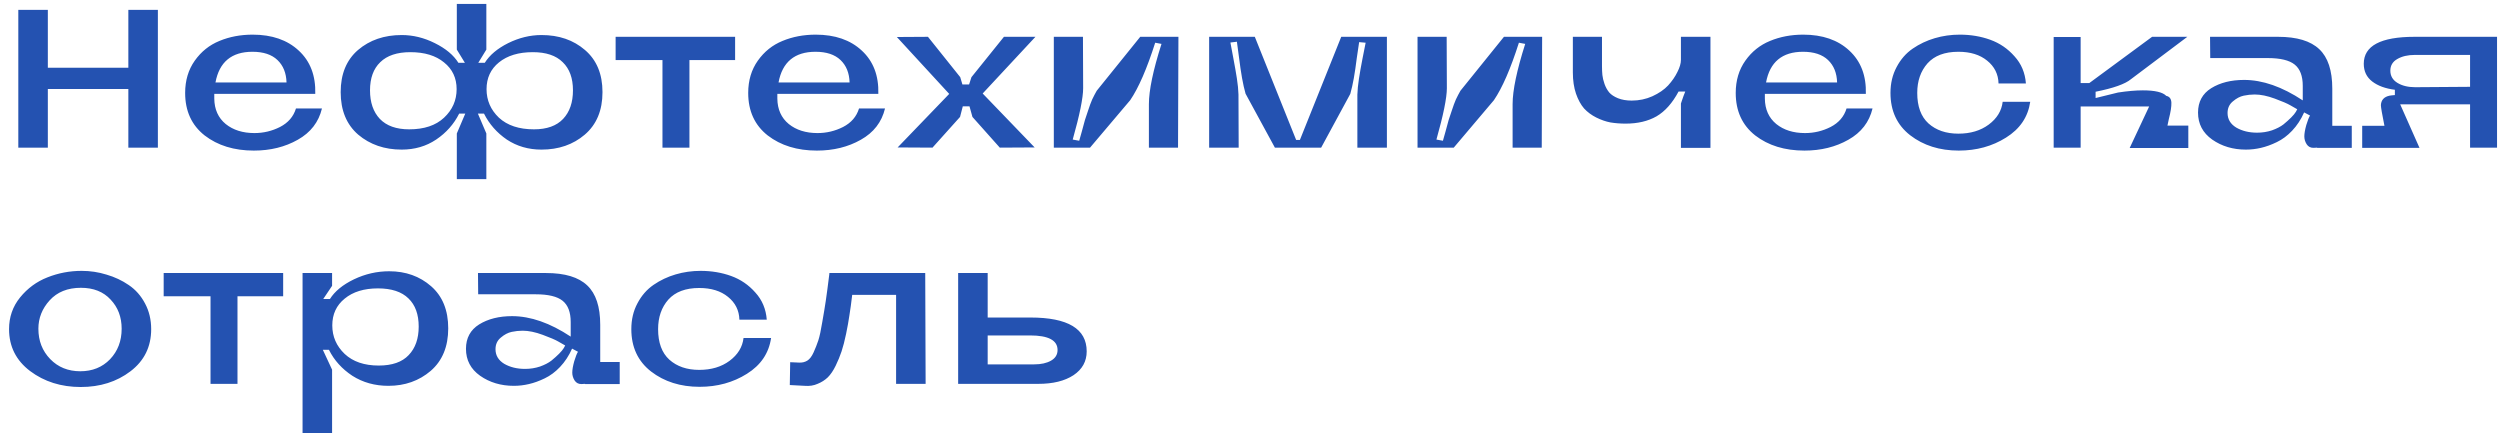 <?xml version="1.0" encoding="UTF-8"?> <svg xmlns="http://www.w3.org/2000/svg" width="254" height="44" viewBox="0 0 254 44" fill="none"> <path d="M13.04 1H16.04V15H13.04V9.04H4.86V15H1.86V1H4.86V6.88H13.04V1ZM32.031 9.54H21.771V10.02C21.784 11.113 22.171 11.973 22.931 12.6C23.691 13.213 24.664 13.52 25.851 13.52C26.771 13.52 27.638 13.313 28.451 12.9C29.278 12.473 29.818 11.847 30.071 11.02H32.711C32.378 12.407 31.558 13.467 30.251 14.2C28.958 14.933 27.471 15.3 25.791 15.3C23.791 15.3 22.124 14.787 20.791 13.76C19.471 12.72 18.811 11.28 18.811 9.44C18.811 8.173 19.138 7.08 19.791 6.16C20.444 5.24 21.278 4.573 22.291 4.16C23.318 3.733 24.444 3.52 25.671 3.52C27.631 3.52 29.191 4.06 30.351 5.14C31.524 6.22 32.084 7.687 32.031 9.54ZM21.891 8.38H29.111C29.084 7.42 28.778 6.66 28.191 6.1C27.604 5.54 26.758 5.26 25.651 5.26C23.531 5.26 22.278 6.3 21.891 8.38ZM55.013 15.2C53.693 15.2 52.52 14.86 51.493 14.18C50.48 13.487 49.707 12.607 49.173 11.54H48.553L49.413 13.56V18.2H46.413V13.56L47.273 11.54H46.653C46.12 12.607 45.34 13.487 44.313 14.18C43.3 14.86 42.133 15.2 40.813 15.2C39.067 15.2 37.593 14.693 36.393 13.68C35.207 12.653 34.613 11.213 34.613 9.36C34.613 7.52 35.2 6.093 36.373 5.08C37.56 4.067 39.04 3.56 40.813 3.56C41.96 3.56 43.08 3.833 44.173 4.38C45.28 4.927 46.08 5.593 46.573 6.38H47.233L46.413 5.04V0.4H49.413V5.04L48.593 6.38H49.253C49.747 5.593 50.54 4.927 51.633 4.38C52.74 3.833 53.867 3.56 55.013 3.56C56.787 3.56 58.26 4.067 59.433 5.08C60.62 6.093 61.213 7.52 61.213 9.36C61.213 11.213 60.613 12.653 59.413 13.68C58.227 14.693 56.76 15.2 55.013 15.2ZM54.133 5.3C52.693 5.3 51.547 5.647 50.693 6.34C49.853 7.02 49.433 7.927 49.433 9.06C49.433 10.193 49.853 11.16 50.693 11.96C51.547 12.747 52.733 13.14 54.253 13.14C55.56 13.14 56.547 12.787 57.213 12.08C57.88 11.373 58.213 10.407 58.213 9.18C58.213 7.94 57.867 6.987 57.173 6.32C56.493 5.64 55.48 5.3 54.133 5.3ZM41.693 5.3C40.347 5.3 39.327 5.64 38.633 6.32C37.94 6.987 37.593 7.94 37.593 9.18C37.593 10.407 37.927 11.373 38.593 12.08C39.273 12.787 40.267 13.14 41.573 13.14C43.093 13.14 44.273 12.747 45.113 11.96C45.967 11.16 46.393 10.193 46.393 9.06C46.393 7.927 45.967 7.02 45.113 6.34C44.273 5.647 43.133 5.3 41.693 5.3ZM74.687 3.74V6.1H70.047V15H67.307V6.1H62.547V3.74H74.687ZM89.238 9.54H78.978V10.02C78.992 11.113 79.378 11.973 80.138 12.6C80.898 13.213 81.871 13.52 83.058 13.52C83.978 13.52 84.845 13.313 85.658 12.9C86.485 12.473 87.025 11.847 87.278 11.02H89.918C89.585 12.407 88.765 13.467 87.458 14.2C86.165 14.933 84.678 15.3 82.998 15.3C80.998 15.3 79.332 14.787 77.998 13.76C76.678 12.72 76.018 11.28 76.018 9.44C76.018 8.173 76.345 7.08 76.998 6.16C77.651 5.24 78.485 4.573 79.498 4.16C80.525 3.733 81.651 3.52 82.878 3.52C84.838 3.52 86.398 4.06 87.558 5.14C88.731 6.22 89.291 7.687 89.238 9.54ZM79.098 8.38H86.318C86.291 7.42 85.985 6.66 85.398 6.1C84.811 5.54 83.965 5.26 82.858 5.26C80.738 5.26 79.485 6.3 79.098 8.38ZM94.28 3.74L97.56 7.84L97.78 8.58H98.46L98.7 7.84L102 3.74H105.2L99.84 9.5L105.12 14.98L101.58 15L98.8 11.88L98.5 10.8H97.82L97.54 11.88L94.74 15L91.2 14.98L96.44 9.54L91.12 3.76L94.28 3.74ZM116.728 15V10.58C116.728 9.18 117.154 7.14 118.008 4.46L117.368 4.34C116.528 6.98 115.681 8.927 114.828 10.18L110.748 15H107.068V3.74H110.028L110.048 8.96C110.048 9.933 109.694 11.673 108.988 14.18L109.648 14.3C109.661 14.26 109.748 13.953 109.908 13.38C110.068 12.793 110.174 12.4 110.228 12.2C110.294 12 110.401 11.68 110.548 11.24C110.694 10.787 110.834 10.407 110.968 10.1C111.114 9.793 111.268 9.5 111.428 9.22L115.848 3.74H119.728L119.688 15H116.728ZM137.189 9.54L134.229 15H129.529L126.549 9.52C126.416 9.053 126.296 8.52 126.189 7.92C126.082 7.307 125.982 6.627 125.889 5.88C125.796 5.12 125.722 4.573 125.669 4.24L125.009 4.32C125.062 4.613 125.162 5.147 125.309 5.92C125.456 6.693 125.576 7.38 125.669 7.98C125.762 8.58 125.816 9.12 125.829 9.6L125.849 15H122.849V3.74H127.489L131.689 14.22H132.069L136.269 3.74H140.909V15H137.909V9.62C137.922 9.14 137.976 8.6 138.069 8C138.162 7.387 138.282 6.707 138.429 5.96C138.589 5.2 138.696 4.66 138.749 4.34L138.089 4.28C138.036 4.6 137.956 5.14 137.849 5.9C137.756 6.647 137.656 7.327 137.549 7.94C137.442 8.54 137.322 9.073 137.189 9.54ZM153.681 15V10.58C153.681 9.18 154.108 7.14 154.961 4.46L154.321 4.34C153.481 6.98 152.634 8.927 151.781 10.18L147.701 15H144.021V3.74H146.981L147.001 8.96C147.001 9.933 146.648 11.673 145.941 14.18L146.601 14.3C146.614 14.26 146.701 13.953 146.861 13.38C147.021 12.793 147.128 12.4 147.181 12.2C147.248 12 147.354 11.68 147.501 11.24C147.648 10.787 147.788 10.407 147.921 10.1C148.068 9.793 148.221 9.5 148.381 9.22L152.801 3.74H156.681L156.641 15H153.681ZM170.782 3.74H173.782V15.02H170.782V10.52L170.862 10.28C170.916 10.133 170.976 9.96 171.042 9.76C171.122 9.56 171.182 9.407 171.222 9.3H170.542C169.916 10.473 169.169 11.313 168.302 11.82C167.436 12.313 166.389 12.56 165.162 12.56C164.616 12.56 164.102 12.52 163.622 12.44C163.142 12.347 162.662 12.18 162.182 11.94C161.702 11.7 161.289 11.393 160.942 11.02C160.609 10.633 160.336 10.133 160.122 9.52C159.909 8.893 159.802 8.173 159.802 7.36V3.74H162.762V6.72C162.762 7.053 162.776 7.353 162.802 7.62C162.829 7.887 162.902 8.193 163.022 8.54C163.142 8.873 163.302 9.16 163.502 9.4C163.702 9.627 163.996 9.82 164.382 9.98C164.782 10.14 165.249 10.22 165.782 10.22C166.529 10.22 167.229 10.073 167.882 9.78C168.549 9.473 169.082 9.107 169.482 8.68C169.882 8.24 170.196 7.787 170.422 7.32C170.662 6.853 170.782 6.44 170.782 6.08V3.74ZM189.57 9.54H179.31V10.02C179.323 11.113 179.71 11.973 180.47 12.6C181.23 13.213 182.203 13.52 183.39 13.52C184.31 13.52 185.177 13.313 185.99 12.9C186.817 12.473 187.357 11.847 187.61 11.02H190.25C189.917 12.407 189.097 13.467 187.79 14.2C186.497 14.933 185.01 15.3 183.33 15.3C181.33 15.3 179.663 14.787 178.33 13.76C177.01 12.72 176.35 11.28 176.35 9.44C176.35 8.173 176.677 7.08 177.33 6.16C177.983 5.24 178.817 4.573 179.83 4.16C180.857 3.733 181.983 3.52 183.21 3.52C185.17 3.52 186.73 4.06 187.89 5.14C189.063 6.22 189.623 7.687 189.57 9.54ZM179.43 8.38H186.65C186.623 7.42 186.317 6.66 185.73 6.1C185.143 5.54 184.297 5.26 183.19 5.26C181.07 5.26 179.817 6.3 179.43 8.38ZM203.472 10.34H206.272C206.046 11.887 205.226 13.1 203.812 13.98C202.412 14.86 200.812 15.3 199.012 15.3C197.066 15.3 195.419 14.78 194.072 13.74C192.739 12.7 192.072 11.267 192.072 9.44C192.072 8.467 192.279 7.593 192.692 6.82C193.106 6.033 193.652 5.407 194.332 4.94C195.012 4.473 195.759 4.12 196.572 3.88C197.386 3.64 198.232 3.52 199.112 3.52C200.219 3.52 201.252 3.693 202.212 4.04C203.172 4.387 203.992 4.947 204.672 5.72C205.366 6.48 205.752 7.4 205.832 8.48H203.052C203.026 7.533 202.639 6.76 201.892 6.16C201.159 5.56 200.186 5.26 198.972 5.26C197.586 5.26 196.539 5.653 195.832 6.44C195.139 7.227 194.792 8.227 194.792 9.44C194.792 10.813 195.172 11.847 195.932 12.54C196.706 13.233 197.719 13.58 198.972 13.58C200.199 13.58 201.226 13.273 202.052 12.66C202.892 12.033 203.366 11.26 203.472 10.34ZM220.093 9.74C220.426 9.807 220.599 10.04 220.613 10.44C220.626 10.827 220.539 11.38 220.353 12.1C220.286 12.38 220.239 12.6 220.213 12.76H222.333V15.04H216.373L218.353 10.82H211.393V15H208.653V3.76H211.393V8.44H212.273L218.653 3.74H222.233L216.513 8.04C215.926 8.533 214.726 8.96 212.913 9.32V9.96C214.299 9.613 215.059 9.427 215.193 9.4C216.153 9.253 216.993 9.18 217.713 9.18C218.939 9.18 219.733 9.367 220.093 9.74ZM223.32 11.44C223.32 10.347 223.766 9.52 224.66 8.96C225.566 8.4 226.68 8.12 228 8.12C229.88 8.12 231.866 8.813 233.96 10.2V8.72C233.96 7.72 233.686 7 233.14 6.56C232.593 6.12 231.68 5.9 230.4 5.9H224.56L224.54 3.74H231.46C233.366 3.74 234.76 4.16 235.64 5C236.52 5.827 236.96 7.16 236.96 9V12.78H238.94V15.02H235.42V15L235.04 15.02C234.746 15.02 234.52 14.9 234.36 14.66C234.2 14.407 234.12 14.14 234.12 13.86C234.12 13.567 234.186 13.18 234.32 12.7C234.466 12.22 234.593 11.9 234.7 11.74L234.1 11.42C233.78 12.14 233.373 12.76 232.88 13.28C232.4 13.787 231.88 14.173 231.32 14.44C230.773 14.707 230.24 14.9 229.72 15.02C229.213 15.14 228.7 15.2 228.18 15.2C226.873 15.2 225.733 14.86 224.76 14.18C223.8 13.5 223.32 12.587 223.32 11.44ZM226.32 11.48C226.32 12.107 226.613 12.6 227.2 12.96C227.8 13.307 228.506 13.48 229.32 13.48C229.853 13.48 230.36 13.4 230.84 13.24C231.32 13.067 231.706 12.867 232 12.64C232.293 12.4 232.553 12.167 232.78 11.94C233.006 11.713 233.166 11.52 233.26 11.36L233.4 11.1C233.226 10.993 232.993 10.86 232.7 10.7C232.406 10.527 231.88 10.3 231.12 10.02C230.36 9.74 229.68 9.6 229.08 9.6C228.706 9.6 228.333 9.64 227.96 9.72C227.586 9.8 227.22 9.993 226.86 10.3C226.5 10.593 226.32 10.987 226.32 11.48ZM253.699 3.74V15H250.959V10.6H243.859L245.819 15.02H239.999V12.78H242.259C242.019 11.593 241.899 10.893 241.899 10.68C241.926 10.16 242.219 9.84 242.779 9.72C242.926 9.693 243.106 9.673 243.319 9.66V9.12C242.359 9 241.593 8.72 241.019 8.28C240.446 7.84 240.159 7.24 240.159 6.48C240.159 4.653 241.879 3.74 245.319 3.74H253.699ZM250.959 8.82V5.58H245.339C244.633 5.58 244.039 5.72 243.559 6C243.093 6.267 242.859 6.66 242.859 7.18C242.859 7.713 243.099 8.127 243.579 8.42C244.059 8.713 244.659 8.86 245.379 8.86L250.959 8.82ZM8.3 27.52C9.167 27.52 10.007 27.647 10.82 27.9C11.647 28.14 12.4 28.493 13.08 28.96C13.773 29.427 14.327 30.053 14.74 30.84C15.153 31.613 15.36 32.48 15.36 33.44C15.36 35.227 14.66 36.653 13.26 37.72C11.86 38.787 10.173 39.32 8.2 39.32C6.213 39.32 4.5 38.78 3.06 37.7C1.633 36.62 0.92 35.2 0.92 33.44C0.92 32.213 1.293 31.14 2.04 30.22C2.8 29.287 3.727 28.607 4.82 28.18C5.927 27.74 7.087 27.52 8.3 27.52ZM3.9 33.4C3.9 34.627 4.3 35.653 5.1 36.48C5.9 37.307 6.92 37.72 8.16 37.72C9.387 37.72 10.393 37.313 11.18 36.5C11.967 35.673 12.36 34.64 12.36 33.4C12.36 32.213 11.987 31.227 11.24 30.44C10.507 29.64 9.5 29.24 8.22 29.24C6.873 29.24 5.813 29.667 5.04 30.52C4.28 31.36 3.9 32.32 3.9 33.4ZM28.769 27.74V30.1H24.129V39H21.389V30.1H16.629V27.74H28.769ZM39.46 39.2C38.087 39.2 36.867 38.86 35.8 38.18C34.747 37.487 33.953 36.607 33.42 35.54H32.8L33.74 37.56V44H30.74V27.74H33.74V29.04L32.84 30.38H33.52C34.014 29.593 34.827 28.927 35.96 28.38C37.107 27.833 38.3 27.56 39.54 27.56C41.22 27.56 42.64 28.067 43.8 29.08C44.96 30.093 45.54 31.52 45.54 33.36C45.54 35.213 44.947 36.653 43.76 37.68C42.574 38.693 41.14 39.2 39.46 39.2ZM38.4 29.3C36.987 29.3 35.86 29.647 35.02 30.34C34.18 31.02 33.76 31.927 33.76 33.06C33.76 34.193 34.18 35.16 35.02 35.96C35.86 36.747 37.014 37.14 38.48 37.14C39.84 37.14 40.853 36.787 41.52 36.08C42.2 35.373 42.54 34.407 42.54 33.18C42.54 31.94 42.194 30.987 41.5 30.32C40.807 29.64 39.773 29.3 38.4 29.3ZM47.343 35.44C47.343 34.347 47.79 33.52 48.683 32.96C49.59 32.4 50.703 32.12 52.023 32.12C53.903 32.12 55.89 32.813 57.983 34.2V32.72C57.983 31.72 57.71 31 57.163 30.56C56.616 30.12 55.703 29.9 54.423 29.9H48.583L48.563 27.74H55.483C57.39 27.74 58.783 28.16 59.663 29C60.543 29.827 60.983 31.16 60.983 33V36.78H62.963V39.02H59.443V39L59.063 39.02C58.77 39.02 58.543 38.9 58.383 38.66C58.223 38.407 58.143 38.14 58.143 37.86C58.143 37.567 58.21 37.18 58.343 36.7C58.49 36.22 58.616 35.9 58.723 35.74L58.123 35.42C57.803 36.14 57.396 36.76 56.903 37.28C56.423 37.787 55.903 38.173 55.343 38.44C54.796 38.707 54.263 38.9 53.743 39.02C53.236 39.14 52.723 39.2 52.203 39.2C50.896 39.2 49.756 38.86 48.783 38.18C47.823 37.5 47.343 36.587 47.343 35.44ZM50.343 35.48C50.343 36.107 50.636 36.6 51.223 36.96C51.823 37.307 52.53 37.48 53.343 37.48C53.876 37.48 54.383 37.4 54.863 37.24C55.343 37.067 55.73 36.867 56.023 36.64C56.316 36.4 56.576 36.167 56.803 35.94C57.03 35.713 57.19 35.52 57.283 35.36L57.423 35.1C57.25 34.993 57.016 34.86 56.723 34.7C56.43 34.527 55.903 34.3 55.143 34.02C54.383 33.74 53.703 33.6 53.103 33.6C52.73 33.6 52.356 33.64 51.983 33.72C51.61 33.8 51.243 33.993 50.883 34.3C50.523 34.593 50.343 34.987 50.343 35.48ZM75.543 34.34H78.343C78.116 35.887 77.296 37.1 75.883 37.98C74.483 38.86 72.883 39.3 71.083 39.3C69.136 39.3 67.489 38.78 66.143 37.74C64.809 36.7 64.143 35.267 64.143 33.44C64.143 32.467 64.349 31.593 64.763 30.82C65.176 30.033 65.723 29.407 66.403 28.94C67.083 28.473 67.829 28.12 68.643 27.88C69.456 27.64 70.303 27.52 71.183 27.52C72.289 27.52 73.323 27.693 74.283 28.04C75.243 28.387 76.063 28.947 76.743 29.72C77.436 30.48 77.823 31.4 77.903 32.48H75.123C75.096 31.533 74.709 30.76 73.963 30.16C73.229 29.56 72.256 29.26 71.043 29.26C69.656 29.26 68.609 29.653 67.903 30.44C67.209 31.227 66.863 32.227 66.863 33.44C66.863 34.813 67.243 35.847 68.003 36.54C68.776 37.233 69.789 37.58 71.043 37.58C72.269 37.58 73.296 37.273 74.123 36.66C74.963 36.033 75.436 35.26 75.543 34.34ZM94.043 39H91.043V29.96H86.583C86.49 30.76 86.396 31.447 86.303 32.02C86.223 32.58 86.11 33.213 85.963 33.92C85.816 34.627 85.663 35.22 85.503 35.7C85.343 36.18 85.143 36.667 84.903 37.16C84.663 37.653 84.396 38.047 84.103 38.34C83.81 38.62 83.463 38.84 83.063 39C82.676 39.173 82.243 39.24 81.763 39.2L80.243 39.12L80.283 36.8L81.203 36.84C81.51 36.853 81.783 36.787 82.023 36.64C82.263 36.493 82.476 36.213 82.663 35.8C82.85 35.387 83.01 34.98 83.143 34.58C83.276 34.167 83.41 33.547 83.543 32.72C83.69 31.893 83.81 31.167 83.903 30.54C83.996 29.913 84.116 29.007 84.263 27.82V27.74H94.003L94.043 39ZM100.348 27.74V32.26H104.688C108.502 32.26 110.408 33.407 110.408 35.7C110.408 36.713 109.962 37.52 109.068 38.12C108.175 38.707 106.982 39 105.488 39H97.348V27.74H100.348ZM105.068 37.02C105.775 37.02 106.348 36.893 106.788 36.64C107.228 36.387 107.448 36.027 107.448 35.56C107.448 34.573 106.515 34.08 104.648 34.08H100.348V37.02H105.068Z" fill="#2452B1"></path> </svg> 